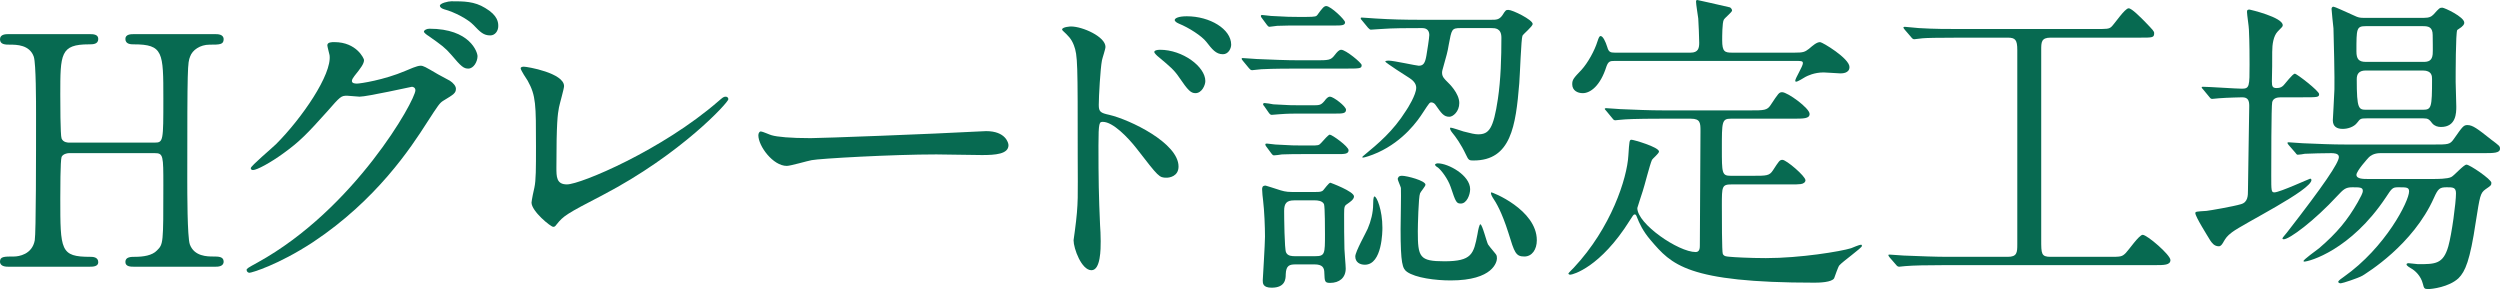 <svg enable-background="new 0 0 313.44 36.23" height="36.23" viewBox="0 0 313.44 36.23" width="313.44" xmlns="http://www.w3.org/2000/svg"><g fill="#076a51"><path d="m19.4 17.88c1.08 0 1.08-.24 1.08-5.52 0-5.8 0-6.8-3.72-6.8-.32 0-1.04 0-1.04-.68 0-.6.72-.6 1.08-.6h10.2c.28 0 1.04 0 1.04.64 0 .68-.52.68-1.76.68-1.2 0-2.16.68-2.44 1.48-.32.84-.36.96-.36 15.44 0 1.52 0 7.2.32 8.12.56 1.52 2.2 1.52 2.96 1.52.6 0 1.28 0 1.28.64s-.76.64-1.04.64h-10.2c-.4 0-1.08 0-1.08-.6 0-.64.72-.64 1.16-.64 1.08 0 2.2-.16 2.8-.8.8-.8.8-.84.8-8.16 0-3.72 0-4.04-1.08-4.04h-10.76c-.24 0-.76.12-.92.48-.16.44-.16 4.4-.16 5.16 0 6.56 0 7.36 3.76 7.36.28 0 1 0 1 .68 0 .56-.72.56-1.08.56h-10.2c-.24 0-1.04 0-1.04-.64s.52-.64 1.76-.64c.56 0 2.28-.24 2.6-2.04.16-.96.16-10.68.16-15.8 0-1.44 0-6.32-.28-7.2-.52-1.52-2.2-1.52-2.96-1.52-.6 0-1.28 0-1.28-.68 0-.64.76-.64 1.04-.64h10.2c.4 0 1.08 0 1.08.6 0 .68-.68.68-1.16.68-3.6 0-3.6 1.2-3.6 6.32 0 .72 0 5.12.16 5.48.2.52.84.52.92.52z"/><path d="m41.04 5.68c0-.4.56-.4.88-.4 2.8 0 3.72 2.08 3.72 2.24 0 .48-.4 1-1.2 2-.2.28-.32.44-.32.64 0 .32.48.32.64.32.4 0 3.36-.44 6.08-1.6.48-.2 1.44-.64 1.88-.64.36 0 .56.12 2.2 1.08.24.12 1.28.68 1.48.8.44.28.76.68.76 1 0 .56-.28.72-1.6 1.52-.44.28-.6.52-2 2.68-2.04 3.2-6.36 9.76-14.32 15.04-4.4 2.88-7.72 3.84-7.96 3.84-.2 0-.36-.16-.36-.36 0-.16.12-.24 1.36-.92 12.2-6.72 19.8-20.36 19.8-21.6 0-.36-.32-.44-.44-.44-.08 0-5.6 1.24-6.56 1.24-.24 0-1.32-.12-1.56-.12-.76 0-.84.08-2.52 2-2.44 2.72-3.44 3.76-5.44 5.2-1.64 1.2-3.36 2.12-3.84 2.12-.2 0-.28-.12-.28-.24 0-.28 2.68-2.52 3.16-3 3.24-3.24 7.04-8.76 6.72-11.16-.04-.2-.28-1.08-.28-1.24zm18.83 1.36c0 .68-.48 1.56-1.16 1.56-.56 0-.88-.24-2.12-1.72-.8-.92-1.2-1.2-2.84-2.36-.2-.12-.6-.4-.6-.56s.32-.36.68-.36c5.12 0 6.04 2.96 6.04 3.44zm.96-6.04c1.64.96 1.64 1.88 1.64 2.28 0 .6-.4 1.16-1 1.16-.84 0-1.24-.4-2.12-1.32-.64-.68-2.32-1.6-3.68-1.96-.4-.12-.52-.32-.52-.44 0-.32 1.04-.56 1.44-.56 1.56 0 2.88 0 4.24.84z"/><path d="m70.08 13.48c-.16.84-.32 1.88-.32 7.52 0 1.16 0 2.12 1.32 2.12 1.72 0 11.96-4.32 19-10.44.56-.48.64-.56.92-.56.2 0 .32.16.32.32 0 .4-5.92 6.88-15.72 12-4.64 2.4-4.96 2.64-5.8 3.68-.2.28-.28.32-.44.32-.32 0-2.72-1.96-2.72-3.04 0-.2.32-1.8.36-1.88.2-.92.2-2.4.2-5.16 0-5.28 0-6.36-1.04-8.24-.16-.24-.88-1.32-.88-1.56 0-.16.24-.2.4-.2.44 0 5.04.8 5.04 2.44 0 .32-.56 2.24-.64 2.68z"/><path d="m122.76 16.48c.24 0 .68-.04.88-.04 2.44 0 2.8 1.48 2.8 1.76 0 1.12-1.64 1.24-3.32 1.24-.92 0-4.92-.08-5.72-.08-5.52 0-14.68.52-15.64.72-.48.08-2.64.72-3.12.72-1.72 0-3.56-2.48-3.56-3.84 0-.24.12-.48.32-.48s1.16.44 1.36.48c.68.2 2.32.36 4.88.36 1.32 0 15.28-.52 21.12-.84z"/><path d="m134.28 3.32c1.44 0 4.32 1.28 4.32 2.56 0 .28-.4 1.44-.44 1.68-.2 1-.4 4.52-.4 5.6 0 .84.2 1 1.32 1.24 2.56.6 8.68 3.52 8.68 6.48 0 1.24-1.16 1.4-1.48 1.4-.96 0-1-.08-3.76-3.64-1.12-1.44-3-3.36-4.24-3.36-.44 0-.56 0-.56 2.96 0 4.24.04 6.36.2 9.96.04.44.08 1.44.08 2.04 0 .96 0 3.64-1.16 3.64-1.24 0-2.24-2.72-2.24-3.76 0-.16.16-1 .16-1.16.48-3.6.36-4.36.36-9.28 0-11.84 0-12.72-.48-14-.32-.84-.72-1.2-1.4-1.84-.04-.04-.08-.12-.08-.16.08-.32 1.08-.36 1.12-.36zm16.84 6.84c0 .52-.44 1.52-1.24 1.52-.6 0-.96-.4-2-1.92-.68-1-1.12-1.36-2.6-2.6-.16-.12-.56-.48-.56-.64 0-.2.36-.28.72-.28 2.84 0 5.68 2.12 5.68 3.92zm3.24-4.56c0 .44-.32 1.2-1.04 1.2-.88 0-1.36-.64-2.08-1.56-.56-.72-2.16-1.76-3.44-2.28-.4-.16-.52-.36-.52-.44 0-.24.48-.48 1.52-.48 2.88 0 5.56 1.6 5.56 3.56z"/><path d="m164.8 7.56c1.84 0 2.04 0 2.56-.68.28-.36.52-.64.8-.64.56 0 2.56 1.64 2.56 1.92 0 .44-.2.44-2.12.44h-5.76c-1.16 0-3.08 0-4.68.08-.2 0-1 .12-1.16.12-.2 0-.24-.08-.4-.24l-.76-.92c-.16-.2-.16-.2-.16-.28s.04-.08.12-.08c.28 0 1.52.12 1.76.12 1.96.08 3.6.16 5.48.16zm-1-5.44c1.16 0 1.24-.08 1.36-.24.64-.88.84-1.12 1.12-1.12.56 0 2.36 1.72 2.36 2.04 0 .4-.48.4-1.32.4h-4.56c-.84 0-1.6 0-2.64.04-.12 0-.8.12-.96.12s-.24-.16-.32-.24l-.68-.92c-.04-.04-.08-.12-.08-.2 0-.12.12-.12.16-.12.2 0 .96.12 1.12.12 2.08.12 2.56.12 3.28.12zm-1.36 31.03c-.76 0-1.2.12-1.24 1.24 0 .56-.04 1.68-1.76 1.68-1.12 0-1.12-.56-1.12-.92 0-.08.28-4.6.28-5.48 0-1.2-.08-3.24-.24-4.56-.04-.2-.12-1.12-.12-1.36 0-.2 0-.48.44-.48.08 0 1.36.44 1.4.44.72.24 1.12.36 1.88.36h2.92c.52 0 .84 0 1.04-.24.12-.12.68-.92.88-.92 0 0 2.96 1.08 2.96 1.72 0 .4-.6.76-.76.88-.44.28-.48.36-.48 1.32 0 1.08 0 3.4.04 4.4 0 .32.16 2.04.16 2.44 0 1.16-.8 1.8-1.96 1.8-.68 0-.68-.2-.72-1.24 0-.68-.24-1.08-1.24-1.08zm2.12-19.95c.84 0 1.04 0 1.48-.52.24-.32.44-.56.72-.56.4 0 2 1.2 2 1.64 0 .48-.48.48-1.32.48h-4.4c-.88 0-1.56 0-2.6.08-.16 0-.84.08-1 .08s-.24-.12-.32-.2l-.64-.92c-.08-.08-.12-.12-.12-.2 0-.12.08-.16.2-.16.16 0 .92.12 1.08.16 1.92.12 2.48.12 3.32.12zm-.2 5.04c.88 0 1 0 1.28-.32.36-.4.92-1.04 1.08-1.04.28 0 2.36 1.48 2.36 1.96s-.56.48-1.32.48h-4.44c-.76 0-1.68 0-2.6.04-.16.04-.88.12-1 .12s-.24-.12-.32-.24l-.68-.92s-.08-.12-.08-.2c0-.12.12-.12.2-.12.16 0 .92.12 1.08.12 2 .12 2.52.12 3.28.12zm-2.08 6.88c-.96 0-1.28.36-1.28 1.32 0 .68.04 4.84.24 5.2.2.48.8.48 1.12.48h2.52c1.24 0 1.24-.28 1.24-2.76 0-.44 0-3.44-.12-3.76-.2-.44-.84-.48-1.12-.48zm11.04 3.43c0 .36 0 4.64-2.2 4.64-.64 0-1.2-.32-1.2-1.04 0-.6 1.36-3 1.56-3.48.4-.92.68-2.04.68-3.04 0-.2 0-.96.16-1 .28-.03 1 1.69 1 3.92zm-2.56-25.99c-.16-.16-.16-.2-.16-.28 0-.04.04-.08.12-.08.28 0 1.52.12 1.76.12 1.96.12 3.6.16 5.48.16h9c.64 0 1 0 1.4-.56.4-.64.44-.68.76-.68.52 0 3.04 1.24 3.04 1.76 0 .32-1.16 1.24-1.28 1.48-.16.32-.32 5-.4 5.96-.44 5.36-1.04 9.68-5.72 9.68-.52 0-.64 0-.96-.72-.64-1.36-1.32-2.28-1.72-2.76-.2-.24-.28-.44-.28-.56 0-.04.04-.08.08-.08.16 0 1.36.4 1.6.48.92.24 1.44.36 1.84.36 1.36 0 1.92-.68 2.48-4.44.36-2.4.44-5.2.44-7.68 0-1.2-.8-1.2-1.28-1.2h-3.84c-1.12 0-1.12.16-1.48 2.08-.16 1-.28 1.32-.72 2.92-.04.16-.12.36-.12.6 0 .52.32.8.72 1.2.12.12 1.44 1.36 1.44 2.6 0 1.08-.8 1.72-1.24 1.72-.72 0-1-.44-1.76-1.52-.08-.12-.28-.28-.48-.28-.24 0-.24 0-1.08 1.28-.64 1-2.4 3.52-5.64 5-.88.4-1.72.64-1.88.64s-.04-.16.08-.24c1.88-1.56 3.68-3.04 5.32-5.64.2-.28 1.28-2 1.28-2.88 0-.56-.44-.96-.88-1.24-.28-.16-3-1.92-3-2.04s.4-.12.44-.12c.6 0 3.48.64 3.76.64.6 0 .8-.36.96-1.28.08-.48.36-2.2.36-2.56 0-.4-.16-.88-.88-.88-1.76 0-3.68 0-5.24.12-.16 0-1.12.08-1.2.08-.12 0-.2-.08-.36-.24zm5.04 19.48c.56 0 2.92.6 2.92 1.12 0 .2-.64.92-.68 1.08-.2.44-.28 4.16-.28 4.76 0 3.24.2 3.76 3.32 3.76 3.48 0 3.68-.92 4.16-3.4.08-.52.24-1.24.36-1.24.24 0 .76 2.12.96 2.52.16.24.24.32.96 1.2.16.16.16.44.16.56 0 .4-.44 2.76-5.8 2.76-1.92 0-4.4-.32-5.48-1.08-.56-.4-.8-1-.8-5.36 0-.8.08-4.44.04-5.16-.04-.2-.4-.96-.4-1.12 0-.08.04-.16.08-.2.08-.2.36-.2.48-.2zm4.48-1.56c1.28 0 4.04 1.48 4.04 3.24 0 .72-.44 1.8-1.16 1.8-.56 0-.64-.16-1.28-2.08-.36-1.04-1.16-2.08-1.6-2.44-.12-.04-.4-.28-.36-.36.04-.12.24-.16.36-.16zm12.4 9.64c0 1.16-.6 2.04-1.56 2.04-1.08 0-1.24-.48-2-2.96-.84-2.64-1.52-3.76-2-4.48-.16-.28-.24-.52-.16-.6.04-.08 5.72 2.16 5.72 6z"/><path d="m208.4 14.88c-3.52 0-4.64.08-5.04.12-.16 0-.72.08-.84.08-.16 0-.24-.08-.36-.24l-.76-.92c-.16-.2-.2-.2-.2-.28 0-.04.08-.08.16-.08.28 0 1.52.12 1.76.12 1.96.08 3.6.16 5.48.16h10.84c1.72 0 2.12 0 2.56-.68.96-1.44 1.04-1.6 1.44-1.6.68 0 3.44 2 3.44 2.72 0 .6-.72.6-2.16.6h-7.72c-1.12 0-1.12.4-1.12 3.72 0 3.12 0 3.44 1.12 3.44h2.76c1.72 0 2.08 0 2.52-.68.76-1.16.84-1.32 1.2-1.32.48 0 2.88 2.04 2.88 2.56 0 .24-.24.44-.6.48-.4.04-.48.04-1.48.04h-7.16c-1.24 0-1.24.24-1.24 2.64 0 1.36 0 5.88.12 6.08.16.32.48.32.96.36.32.04 2.4.16 4.44.16 4.32 0 9.4-.84 10.68-1.24.2-.08 1.04-.44 1.24-.44.04 0 .12 0 .12.16 0 .24-2.44 1.96-2.84 2.44-.16.2-.56 1.4-.64 1.6-.28.52-1.88.56-2.44.56-16.04 0-17.96-2.28-20.56-5.32-1-1.16-1.44-2.16-1.72-2.88-.08-.24-.16-.36-.28-.36-.16 0-.24.16-.6.72-3.72 5.96-7.2 6.84-7.48 6.84-.16 0-.24-.08-.24-.16 0-.04.6-.64.68-.72 4.68-5 6.68-11.2 6.84-14.08.12-1.8.12-1.96.4-1.96.24 0 3.44.92 3.44 1.48 0 .24-.8.88-.88 1.04-.28.6-.96 3.36-1.16 3.92 0 .04-.68 2.04-.68 2.12 0 2 5.16 5.52 7.32 5.52.52 0 .52-.56.52-.84 0-2.24.08-12.28.08-14.32 0-1 0-1.56-1.2-1.56zm-6-7.24c-.52 0-.76.04-1 .72-.76 2.4-2 3.32-2.96 3.32-.64 0-1.32-.32-1.32-1.12 0-.56.16-.76 1.16-1.8.8-.88 1.64-2.4 2-3.56.16-.48.24-.68.4-.68.28 0 .6.64.84 1.4.16.6.4.68.92.68h9.52c.96 0 1.08-.56 1.08-1.24 0-.64-.08-2.4-.12-3.04-.04-.32-.28-1.8-.28-2.12 0-.2.12-.2.16-.2s2.72.6 4.08.92c.12.04.28.24.28.4 0 .2-.92.92-1.04 1.16-.2.36-.2 2.12-.2 2.56 0 1.44.32 1.56 1.24 1.56h7.84c1.08 0 1.28-.08 1.8-.48.52-.44.96-.84 1.4-.84.28 0 3.68 2.04 3.68 3.12 0 .8-.92.8-1.16.8-.28 0-1.72-.12-2.08-.12-1.2 0-2.04.44-2.28.56-.2.12-.96.6-1.16.6-.08 0-.12-.04-.12-.12 0-.32.96-1.8.96-2.2 0-.28-.24-.28-.8-.28z"/><path d="m245.84 4.72c-3.04 0-4.4.04-4.8.08-.12 0-.92.12-1.04.12-.16 0-.28-.12-.4-.28l-.76-.88c-.08-.12-.2-.24-.2-.28 0-.08.08-.12.16-.12.28 0 1.52.16 1.76.16 1.96.12 3.6.12 5.48.12h16.48c1.68 0 1.88 0 2.2-.28.36-.32 1.68-2.32 2.16-2.32.4 0 1.52 1.16 2.08 1.72 1 1.04 1.12 1.16 1.12 1.4 0 .56-.2.56-1.76.56h-11.24c-1.16 0-1.16.6-1.16 1.52v23.84c0 1.72 0 2.12 1.16 2.12h7.36c1.44 0 1.6 0 2.08-.48.36-.36 1.68-2.28 2.12-2.28.56 0 3.48 2.52 3.48 3.16s-.8.64-1.92.64h-26.24c-2.36 0-4.12.04-5.04.12-.16 0-.68.08-.8.08-.16 0-.28-.08-.4-.24l-.8-.92c-.08-.12-.16-.2-.16-.28s.04-.08.16-.08c.28 0 1.48.12 1.76.12 1.96.08 4.04.16 5.48.16h7.56c1.16 0 1.2-.52 1.2-1.56v-24.36c0-1.28-.24-1.56-1.2-1.56z"/><path d="m276.24 11.24c-.16-.2-.2-.2-.2-.28s.08-.08.16-.08c.76 0 4.16.24 4.88.24.96 0 .96-.32.96-3.04 0-.72 0-2.76-.08-4.36 0-.36-.24-1.88-.24-2.2 0-.24.04-.32.32-.32.04 0 4.16.96 4.16 1.96 0 .16-.04.2-.64.8-.52.56-.68 1.56-.68 2.56 0 1.4 0 2.16-.04 3.68 0 .64.08.84.6.84.48 0 .68-.16.88-.36s1.12-1.44 1.4-1.44c.24 0 3.04 2.16 3.04 2.56s-.2.4-2.12.4h-2.68c-.48 0-.96.12-1.08.6-.12.4-.12 8-.12 9.2 0 1.92 0 2.12.4 2.12.64 0 4.4-1.72 4.48-1.72.12 0 .16.12.16.16 0 1.28-8.48 5.44-9.96 6.56-.64.48-.8.76-1.04 1.16-.08.16-.32.6-.6.6-.6 0-.88-.44-1.08-.72-.36-.6-1.88-3-1.88-3.44 0-.2.16-.2 1.4-.28.4-.04 3.4-.56 4.32-.84.88-.24.88-1.08.88-1.76 0-1.68.16-9.08.16-10.56 0-.68-.16-1.08-.88-1.08-.04 0-1.96.04-2.92.12-.12 0-.72.08-.84.08-.16 0-.24-.08-.36-.24zm10.72 6.96c-.16-.2-.16-.2-.16-.28s.04-.08.16-.08c.24 0 1.48.12 1.76.12 1.96.08 3.6.16 5.48.16h10.88c1.88 0 2.08 0 2.56-.68 1.12-1.6 1.24-1.76 1.72-1.76.64 0 1.24.44 3 1.84.96.72 1.08.8 1.08 1.12 0 .56-.8.56-2.12.56h-12.88c-.84 0-1.28.36-1.44.52s-1.56 1.72-1.56 2.2c0 .52.88.52 1.4.52h8.24c.48 0 1.76 0 2.24-.24.36-.16 1.56-1.56 1.92-1.56.4 0 3.12 1.84 3.12 2.28 0 .32-.08.36-.72.8-.68.48-.72.84-1.24 4.12-.72 4.84-1.32 6.2-2.16 7.04-1.2 1.12-3.36 1.36-3.76 1.36-.52 0-.56-.04-.72-.68-.24-.96-.96-1.64-1.48-1.92-.08-.04-.56-.32-.56-.48s.2-.16.28-.16c.2 0 1 .12 1.16.12 2.16 0 3.16 0 3.8-2.24.44-1.56.96-5.48.96-6.64 0-.76-.4-.76-1.16-.76-.88 0-1.08.16-1.6 1.32-2.64 5.92-8.4 9.4-8.96 9.76-.56.32-2.52.96-2.72.96-.12 0-.32-.04-.32-.2 0-.12.48-.48.68-.6 5.28-3.72 8.2-9.52 8.2-10.72 0-.52-.32-.52-1.36-.52-.72 0-.8.12-1.56 1.28-4.4 6.6-9.6 8.04-10.24 8.04-.04 0-.08-.04-.08-.08 0-.16 1.64-1.36 1.96-1.6 2.24-1.92 3.56-3.52 4.84-5.76.36-.68.64-1.12.64-1.44 0-.44-.4-.44-1.32-.44-.88 0-1.12.28-1.88 1.08-2.88 3.12-6 5.44-6.72 5.44-.08 0-.16-.04-.16-.12s.48-.6.56-.72c4.64-5.96 6.52-8.76 6.52-9.48 0-.48-.72-.48-.96-.48-.88 0-2.52.04-3.32.08-.16.04-.72.12-.88.12-.12 0-.2-.12-.32-.28zm16.92-15.96c.72 0 .96-.16 1.24-.44.68-.76.76-.84 1.08-.84.28 0 2.76 1.16 2.76 1.88 0 .28-.24.44-.36.56-.04.04-.48.32-.52.36-.2.32-.2 5.6-.2 6.52 0 .44.08 2.6.08 3.08 0 .76 0 2.56-1.92 2.56-.4 0-.8-.12-1.08-.44-.4-.52-.52-.64-1.12-.64h-7.12c-.76 0-.8.04-1.2.56s-1.16.76-1.8.76c-.72 0-1.24-.28-1.24-1.08 0-.16.16-2.68.2-3.88.04-1.12-.08-6.64-.12-7.64-.04-.4-.24-2.2-.24-2.44 0-.08.04-.28.24-.28.16 0 1.52.64 1.72.72 1.2.52 1.28.68 2.08.68zm-7.28 1.04c-1.16 0-1.16.32-1.16 3.16 0 .96.28 1.32 1.2 1.32h7.2c.6 0 1.08-.12 1.16-.96.04-.36 0-2 0-2.4 0-1-.52-1.12-1.2-1.12zm0 5.56c-.88 0-1.12.48-1.12 1.08 0 3.84.24 3.84 1.28 3.84h7c1.08 0 1.16-.24 1.16-3.84 0-.36 0-1.08-1.16-1.08z"/></g></svg>